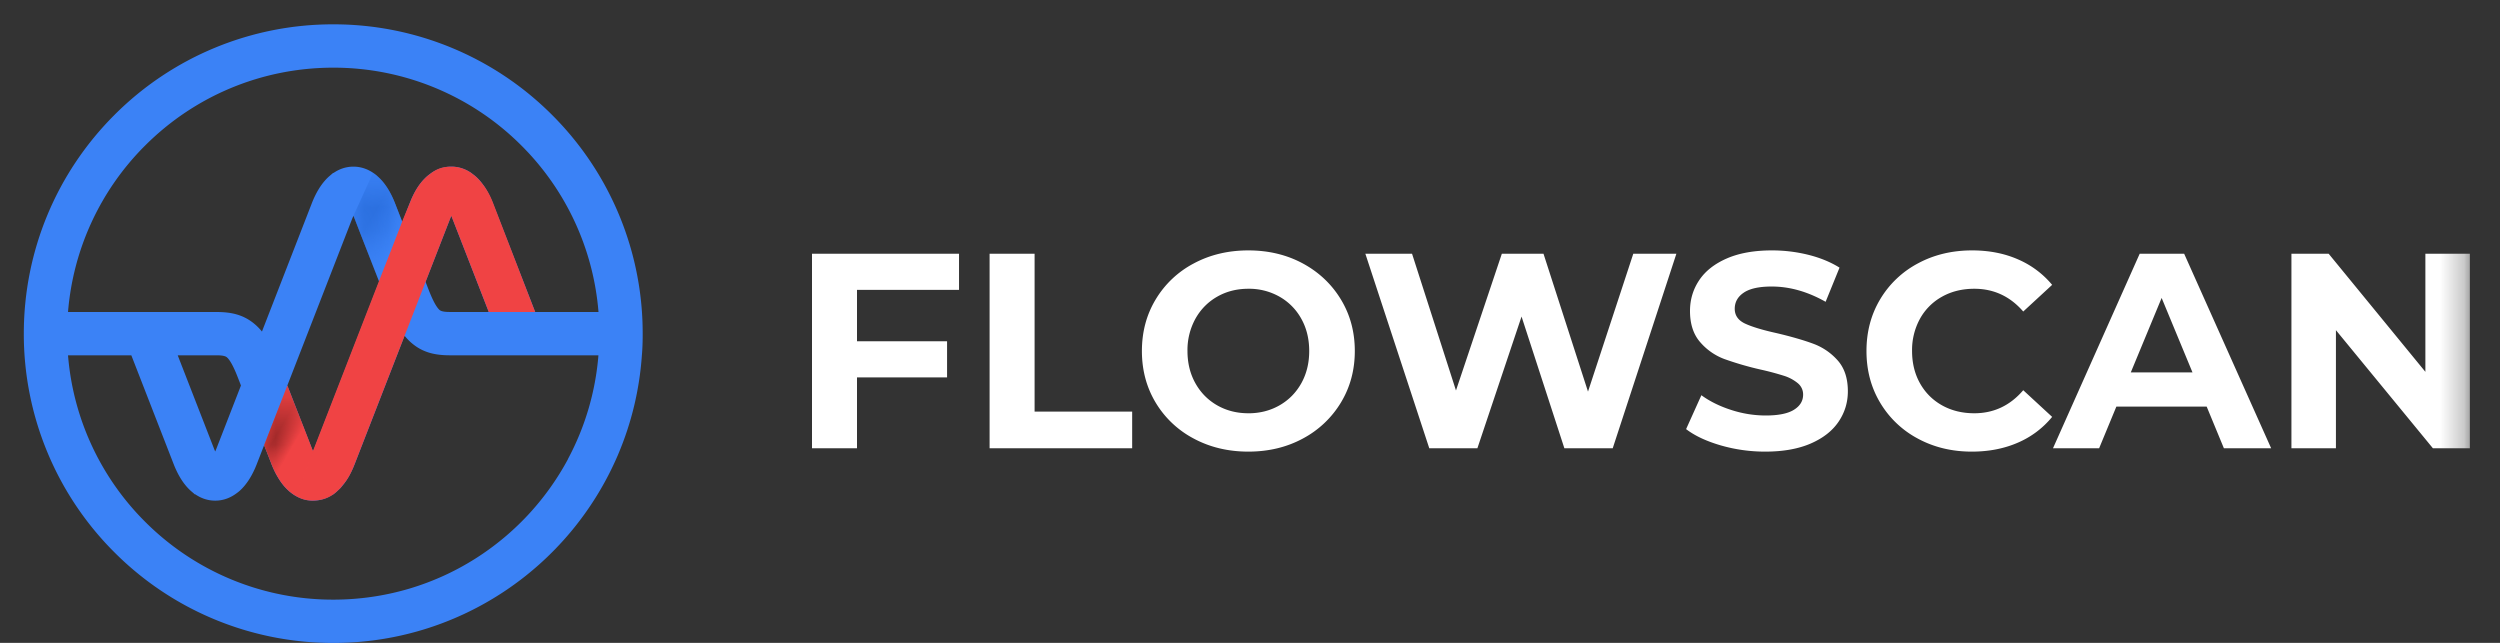 <svg width="105" height="27" xmlns="http://www.w3.org/2000/svg" xmlns:xlink="http://www.w3.org/1999/xlink"><rect width="100%" height="100%" fill="#333333" stroke="none"/><defs><path id="a" d="M.014.115h102.721v27.241H.014z"/><path d="M.88.87a14.198 14.198 0 010-.002V.87" id="c"/><path d="M1.237 4.573a1.887 1.887 0 01-.144-.112l-.005-.005-.004-.003C.746 4.157.51 3.73.348 3.315l-.33-.807L.992.003l1.042 2.658c.015.04.033.083.052.128L1.33 4.633a1.733 1.733 0 01-.092-.06z" id="f"/><path d="M.077 1.992a2.68 2.68 0 00-.053-.129C.598.64.885.027.887.03c.023.018.123.11.145.129l.043.035.08.076c.283.266.475.605.636 1.022l.307.798-.974 2.505L.077 1.992z" id="i"/><linearGradient x1="-600.19%" y1="-2362.267%" x2="211.81%" y2="-1528.489%" id="d"><stop stop-color="#B95647" offset="0%"/><stop stop-color="#F6E9E8" offset="100%"/></linearGradient><linearGradient x1="38.286%" y1="34.925%" x2="55.588%" y2="57.193%" id="g"><stop stop-color="#8D2323" offset="0%"/><stop stop-color="#F04344" offset="100%"/></linearGradient><linearGradient x1="71.352%" y1="77.796%" x2="41.215%" y2="38.564%" id="j"><stop stop-color="#3B82F6" offset="0%"/><stop stop-color="#296DDC" offset="100%"/></linearGradient></defs><g fill="none" fill-rule="evenodd"><g transform="translate(1 1)"><mask id="b" fill="#fff"><use xlink:href="#a"/></mask><path d="M34.994 11.174v2.16h3.783v1.518h-3.783v2.976h-1.89V9.657h6.175v1.517h-4.285zm5.569-1.517h1.89v6.63h4.098v1.541h-5.988V9.657zm10.868 8.311c-.849 0-1.613-.183-2.294-.548a4.075 4.075 0 01-1.6-1.512c-.385-.642-.577-1.364-.577-2.165 0-.802.192-1.524.578-2.166a4.073 4.073 0 011.599-1.512c.68-.365 1.445-.548 2.294-.548.848 0 1.61.183 2.288.548.676.366 1.21.87 1.599 1.512.39.642.584 1.364.584 2.165 0 .802-.195 1.524-.584 2.166a4.127 4.127 0 01-1.6 1.512c-.676.365-1.44.548-2.287.548zm0-1.61c.482 0 .918-.111 1.307-.333.39-.222.695-.532.917-.928.221-.397.332-.848.332-1.354 0-.506-.11-.958-.332-1.355a2.388 2.388 0 00-.917-.928 2.59 2.59 0 00-1.307-.332c-.483 0-.919.11-1.308.332-.389.222-.694.532-.916.928a2.73 2.73 0 00-.333 1.354c0 .506.111.958.333 1.355.222.396.527.706.916.928.39.222.825.332 1.308.332zm17.977-6.701l-2.674 8.171h-2.03l-1.799-5.533-1.855 5.533h-2.02l-2.685-8.171h1.961l1.845 5.743 1.926-5.743h1.75l1.869 5.79 1.902-5.79h1.81zm3.735 8.311a6.68 6.68 0 01-1.873-.262c-.603-.176-1.088-.403-1.454-.683l.642-1.424c.35.256.767.463 1.25.618a4.69 4.69 0 001.447.234c.537 0 .934-.08 1.19-.24.257-.16.386-.371.386-.636a.608.608 0 00-.228-.484 1.72 1.72 0 00-.584-.31 11.652 11.652 0 00-.963-.257 13.28 13.28 0 01-1.529-.443 2.487 2.487 0 01-1.021-.712c-.285-.327-.426-.763-.426-1.308 0-.474.128-.904.385-1.29.257-.385.644-.69 1.161-.916.518-.225 1.15-.338 1.897-.338.522 0 1.031.062 1.53.186.498.125.933.304 1.307.538l-.584 1.435c-.755-.428-1.51-.642-2.264-.642-.53 0-.92.086-1.173.257-.254.171-.38.397-.38.677s.146.489.438.625c.292.136.737.27 1.336.402.623.148 1.133.296 1.53.444a2.53 2.53 0 011.021.7c.284.32.426.751.426 1.296 0 .467-.13.893-.391 1.278-.26.385-.652.691-1.173.917-.522.225-1.156.338-1.903.338zm8.674 0c-.833 0-1.586-.18-2.26-.543a4.051 4.051 0 01-1.587-1.506c-.385-.641-.578-1.367-.578-2.177 0-.809.193-1.535.578-2.177a4.051 4.051 0 011.588-1.505c.673-.362 1.43-.543 2.27-.543.708 0 1.348.124 1.92.373a3.842 3.842 0 011.442 1.074l-1.214 1.12c-.552-.637-1.237-.956-2.055-.956-.505 0-.957.11-1.354.332a2.364 2.364 0 00-.928.928 2.727 2.727 0 00-.332 1.354c0 .506.11.958.332 1.355.222.396.531.706.928.928.397.222.849.332 1.354.332.818 0 1.503-.323 2.055-.968l1.214 1.12a3.785 3.785 0 01-1.447 1.086c-.576.249-1.218.373-1.926.373zm9.864-1.89h-3.794l-.724 1.75h-1.938l3.642-8.171h1.868l3.654 8.171h-1.985l-.723-1.75zm-.596-1.437l-1.296-3.128-1.296 3.128h2.592zm11.65-4.984v8.171h-1.552l-4.074-4.961v4.961H95.24V9.657h1.564l4.062 4.96v-4.96h1.868z" fill="#FFF" mask="url(#b)"/></g><path d="M14.896 19.49c-.163.418-.402.85-.746 1.147l-.152.13-.008-.008a1.462 1.462 0 01-.84.268c-.378 0-.715-.146-.999-.39l-.005-.005-.003-.003c-.34-.296-.578-.724-.74-1.139l-.309-.794-.309.794c-.162.418-.401.85-.745 1.147a.82.82 0 01-.061.048c-.273.216-.59.342-.94.342-.31 0-.593-.097-.84-.268l-.008.009-.153-.131c-.344-.297-.583-.73-.745-1.147l-1.777-4.567H2.857a11.134 11.134 0 003.237 6.99 11.144 11.144 0 007.903 3.272c2.191 0 4.318-.632 6.147-1.839a11.235 11.235 0 003.711-4.062h-.004a11.115 11.115 0 001.283-4.361h-6.228c-.643 0-1.177-.117-1.663-.555a2.308 2.308 0 01-.251-.267l-2.096 5.39zm11.063-.396l-.009.021a13.034 13.034 0 01-4.803 5.746 12.947 12.947 0 01-7.15 2.143 12.96 12.96 0 01-9.19-3.805A12.949 12.949 0 011 14.013c0-3.457 1.362-6.742 3.807-9.186a12.958 12.958 0 019.19-3.805 12.96 12.96 0 019.19 3.805 12.945 12.945 0 013.792 8.571c.021.46.022 1.07-.02 1.525-.1 1.447-.44 2.854-.999 4.168v.003zm-16.871-5.99c.642 0 1.176.117 1.662.555.092.082.175.172.252.266l2.095-5.39c.163-.417.402-.85.746-1.145l.153-.132.007.01c.248-.172.531-.269.84-.269.378 0 .715.146.999.39l.006.006.002.003c.341.295.578.723.74 1.138l.31.794.308-.794c.162-.418.401-.85.745-1.146a.924.924 0 01.062-.049c.272-.216.59-.342.94-.342.309 0 .592.097.84.268l.16.123c.344.296.583.728.746 1.146l1.776 4.567h2.66a11.134 11.134 0 00-3.237-6.99 11.144 11.144 0 00-7.903-3.271c-2.975 0-5.8 1.17-7.903 3.272a11.135 11.135 0 00-3.237 6.99h6.23zm4.115 5.731l2.722-7-1.028-2.644a2.657 2.657 0 00-.053-.128l-.054.128-2.722 7 1.028 2.644.053.128c.02-.044.038-.088.054-.128zm5.804-9.644a2.564 2.564 0 00-.053-.128c-.02.045-.037.088-.053.128l-1.028 2.644.097.25c.095.245.291.753.49.932.093.084.329.086.446.086h1.623l-1.522-3.912zm-8.984 6.75c-.095-.245-.291-.753-.49-.931-.093-.085-.329-.087-.445-.087H7.464l1.522 3.912c.015.04.033.084.053.128a3.03 3.03 0 00.053-.128l1.028-2.644-.097-.25z" fill="#3B82F6" fill-rule="nonzero"/><path d="M14.905 19.467c-.162.418-.297.666-.523.926-.036.05-.063.085-.08.104a1.611 1.611 0 01-.097.091c-.042.041-.072.07-.092.087a1.773 1.773 0 01-.13.1c-.248.17-.52.243-.842.25-.322.005-.622-.093-.964-.367l-.026-.021-.017-.016a2.14 2.14 0 01-.054-.05l-.041-.04-.048-.05a1.583 1.583 0 01-.105-.121c-.023-.028-.043-.055-.062-.082l-.041-.056-.044-.067a3.614 3.614 0 01-.345-.688l-.3-.771.974-2.505.023.058.997 2.562c.016.04.033.083.053.128a2.55 2.55 0 00.054-.128l2.724-7.011.975-2.508.33-.796c.163-.418.385-.81.73-1.106a2.8 2.8 0 01.107-.083c.273-.217.535-.308.885-.308.31 0 .576.086.826.25l.183.14c.168.151.214.214.312.338.185.235.325.495.432.77l1.778 4.606h-1.948c-1.037-2.663-1.561-4.01-1.575-4.04l-4.049 10.404z" fill="#F04344" fill-rule="nonzero"/><g transform="translate(12.29 20.748)"><mask id="e" fill="#fff"><use xlink:href="#c"/></mask><path d="M.88.87a14.198 14.198 0 010-.002V.87" fill="url(#d)" fill-rule="nonzero" mask="url(#e)"/></g><g transform="translate(11.076 16.188)"><mask id="h" fill="#fff"><use xlink:href="#f"/></mask><path d="M1.237 4.573a1.887 1.887 0 01-.144-.112l-.005-.005-.004-.003a2.174 2.174 0 01-.43-.516 3.052 3.052 0 01-.277-.516l-.36-.913L.993.003l1.042 2.658c.015.04.033.083.052.128L1.33 4.633a1.733 1.733 0 01-.092-.06z" fill="url(#g)" fill-rule="nonzero" mask="url(#h)"/></g><g transform="translate(14.79 7.215)"><mask id="k" fill="#fff"><use xlink:href="#i"/></mask><path d="M.053 1.848L.878.044c.024.012.079.054.166.125l.07.064c.313.287.536.7.685 1.088l.3.768-.975 2.505-1.07-2.746z" fill="url(#j)" fill-rule="nonzero" mask="url(#k)"/></g></g></svg>